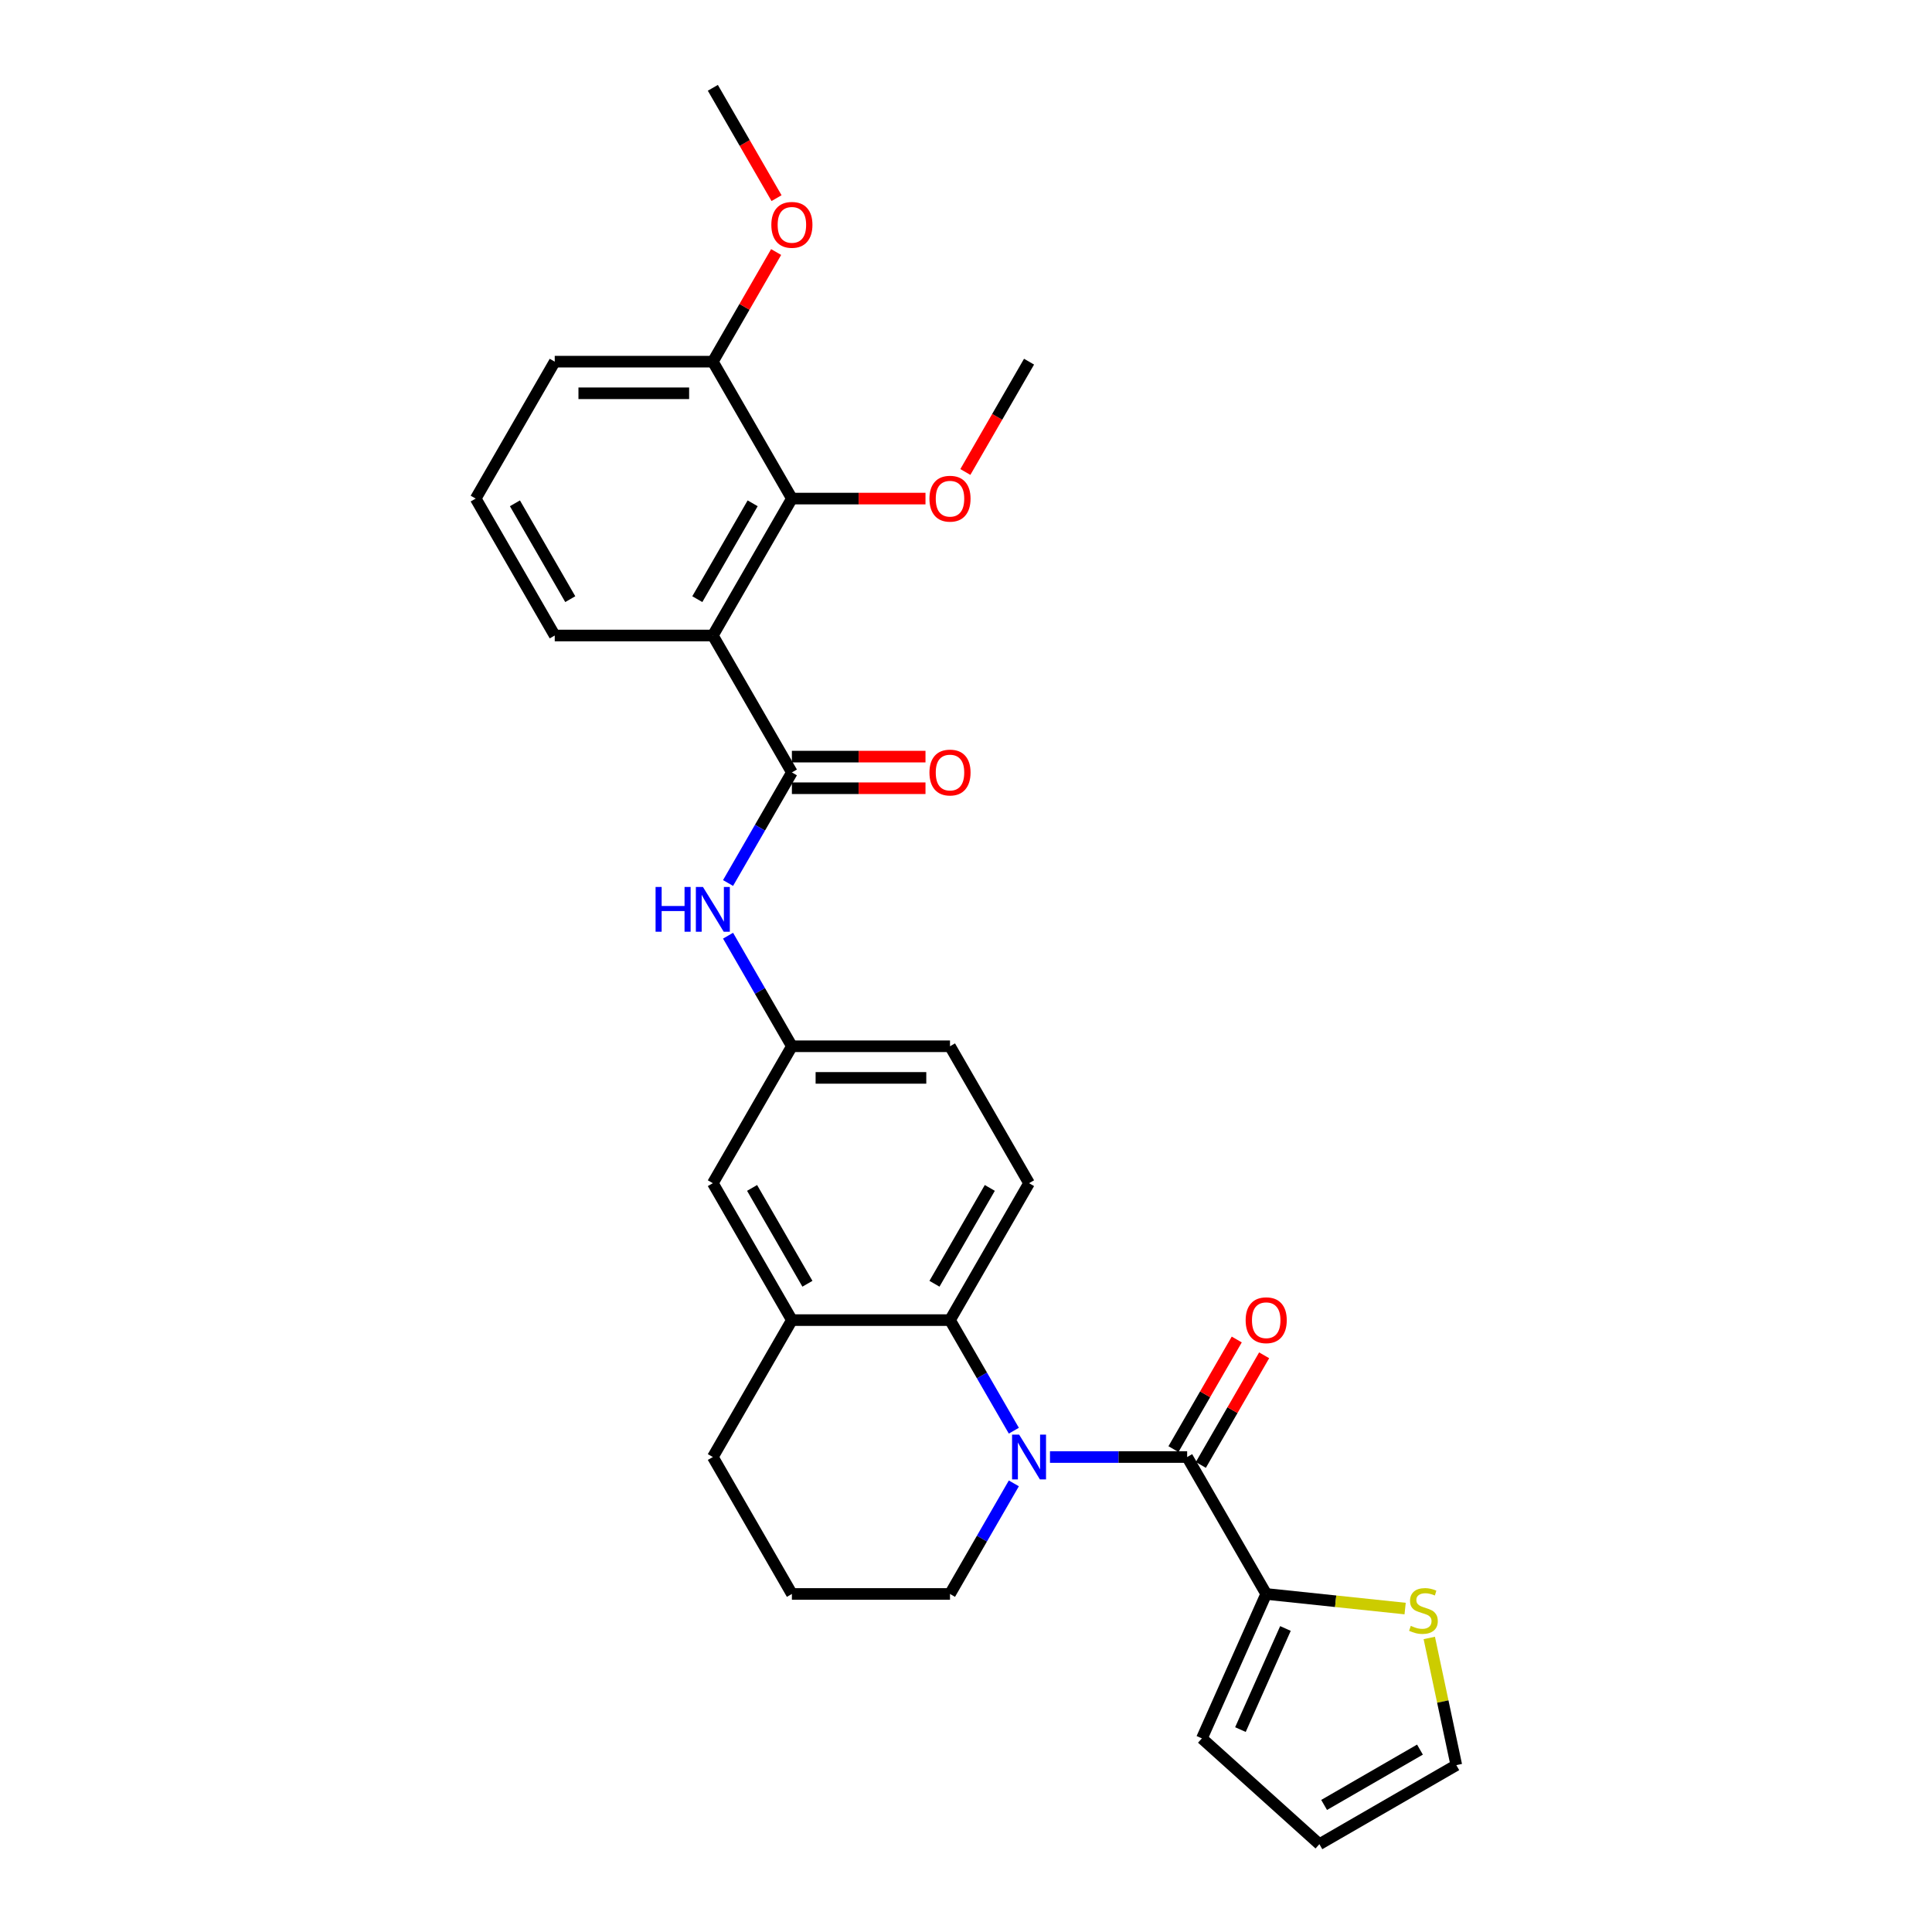 <?xml version='1.0' encoding='iso-8859-1'?>
<svg version='1.1' baseProfile='full'
              xmlns='http://www.w3.org/2000/svg'
                      xmlns:rdkit='http://www.rdkit.org/xml'
                      xmlns:xlink='http://www.w3.org/1999/xlink'
                  xml:space='preserve'
width='1000px' height='1000px' viewBox='0 0 1000 1000'>
<!-- END OF HEADER -->
<rect style='opacity:1.0;fill:#FFFFFF;stroke:none' width='1000' height='1000' x='0' y='0'> </rect>
<path class='bond-0' d='M 543.469,754.158 L 578.968,754.158' style='fill:none;fill-rule:evenodd;stroke:#0000FF;stroke-width:6px;stroke-linecap:butt;stroke-linejoin:miter;stroke-opacity:1' />
<path class='bond-0' d='M 578.968,754.158 L 614.468,754.158' style='fill:none;fill-rule:evenodd;stroke:#000000;stroke-width:6px;stroke-linecap:butt;stroke-linejoin:miter;stroke-opacity:1' />
<path class='bond-3' d='M 524.763,740.525 L 508.24,711.906' style='fill:none;fill-rule:evenodd;stroke:#0000FF;stroke-width:6px;stroke-linecap:butt;stroke-linejoin:miter;stroke-opacity:1' />
<path class='bond-3' d='M 508.24,711.906 L 491.717,683.288' style='fill:none;fill-rule:evenodd;stroke:#000000;stroke-width:6px;stroke-linecap:butt;stroke-linejoin:miter;stroke-opacity:1' />
<path class='bond-18' d='M 524.763,767.792 L 508.24,796.41' style='fill:none;fill-rule:evenodd;stroke:#0000FF;stroke-width:6px;stroke-linecap:butt;stroke-linejoin:miter;stroke-opacity:1' />
<path class='bond-18' d='M 508.24,796.41 L 491.717,825.029' style='fill:none;fill-rule:evenodd;stroke:#000000;stroke-width:6px;stroke-linecap:butt;stroke-linejoin:miter;stroke-opacity:1' />
<path class='bond-4' d='M 614.468,754.158 L 655.385,825.029' style='fill:none;fill-rule:evenodd;stroke:#000000;stroke-width:6px;stroke-linecap:butt;stroke-linejoin:miter;stroke-opacity:1' />
<path class='bond-10' d='M 621.555,758.25 L 637.936,729.877' style='fill:none;fill-rule:evenodd;stroke:#000000;stroke-width:6px;stroke-linecap:butt;stroke-linejoin:miter;stroke-opacity:1' />
<path class='bond-10' d='M 637.936,729.877 L 654.317,701.504' style='fill:none;fill-rule:evenodd;stroke:#FF0000;stroke-width:6px;stroke-linecap:butt;stroke-linejoin:miter;stroke-opacity:1' />
<path class='bond-10' d='M 607.381,750.067 L 623.762,721.694' style='fill:none;fill-rule:evenodd;stroke:#000000;stroke-width:6px;stroke-linecap:butt;stroke-linejoin:miter;stroke-opacity:1' />
<path class='bond-10' d='M 623.762,721.694 L 640.143,693.321' style='fill:none;fill-rule:evenodd;stroke:#FF0000;stroke-width:6px;stroke-linecap:butt;stroke-linejoin:miter;stroke-opacity:1' />
<path class='bond-1' d='M 368.966,328.936 L 409.883,399.806' style='fill:none;fill-rule:evenodd;stroke:#000000;stroke-width:6px;stroke-linecap:butt;stroke-linejoin:miter;stroke-opacity:1' />
<path class='bond-5' d='M 368.966,328.936 L 409.883,258.066' style='fill:none;fill-rule:evenodd;stroke:#000000;stroke-width:6px;stroke-linecap:butt;stroke-linejoin:miter;stroke-opacity:1' />
<path class='bond-5' d='M 360.929,310.122 L 389.571,260.513' style='fill:none;fill-rule:evenodd;stroke:#000000;stroke-width:6px;stroke-linecap:butt;stroke-linejoin:miter;stroke-opacity:1' />
<path class='bond-21' d='M 368.966,328.936 L 287.132,328.936' style='fill:none;fill-rule:evenodd;stroke:#000000;stroke-width:6px;stroke-linecap:butt;stroke-linejoin:miter;stroke-opacity:1' />
<path class='bond-2' d='M 409.883,399.806 L 393.36,428.425' style='fill:none;fill-rule:evenodd;stroke:#000000;stroke-width:6px;stroke-linecap:butt;stroke-linejoin:miter;stroke-opacity:1' />
<path class='bond-2' d='M 393.36,428.425 L 376.837,457.043' style='fill:none;fill-rule:evenodd;stroke:#0000FF;stroke-width:6px;stroke-linecap:butt;stroke-linejoin:miter;stroke-opacity:1' />
<path class='bond-13' d='M 409.883,407.99 L 444.458,407.99' style='fill:none;fill-rule:evenodd;stroke:#000000;stroke-width:6px;stroke-linecap:butt;stroke-linejoin:miter;stroke-opacity:1' />
<path class='bond-13' d='M 444.458,407.99 L 479.033,407.99' style='fill:none;fill-rule:evenodd;stroke:#FF0000;stroke-width:6px;stroke-linecap:butt;stroke-linejoin:miter;stroke-opacity:1' />
<path class='bond-13' d='M 409.883,391.623 L 444.458,391.623' style='fill:none;fill-rule:evenodd;stroke:#000000;stroke-width:6px;stroke-linecap:butt;stroke-linejoin:miter;stroke-opacity:1' />
<path class='bond-13' d='M 444.458,391.623 L 479.033,391.623' style='fill:none;fill-rule:evenodd;stroke:#FF0000;stroke-width:6px;stroke-linecap:butt;stroke-linejoin:miter;stroke-opacity:1' />
<path class='bond-7' d='M 491.717,683.288 L 409.883,683.288' style='fill:none;fill-rule:evenodd;stroke:#000000;stroke-width:6px;stroke-linecap:butt;stroke-linejoin:miter;stroke-opacity:1' />
<path class='bond-9' d='M 491.717,683.288 L 532.634,612.418' style='fill:none;fill-rule:evenodd;stroke:#000000;stroke-width:6px;stroke-linecap:butt;stroke-linejoin:miter;stroke-opacity:1' />
<path class='bond-9' d='M 483.68,664.474 L 512.322,614.865' style='fill:none;fill-rule:evenodd;stroke:#000000;stroke-width:6px;stroke-linecap:butt;stroke-linejoin:miter;stroke-opacity:1' />
<path class='bond-8' d='M 655.385,825.029 L 691.34,828.808' style='fill:none;fill-rule:evenodd;stroke:#000000;stroke-width:6px;stroke-linecap:butt;stroke-linejoin:miter;stroke-opacity:1' />
<path class='bond-8' d='M 691.34,828.808 L 727.295,832.587' style='fill:none;fill-rule:evenodd;stroke:#CCCC00;stroke-width:6px;stroke-linecap:butt;stroke-linejoin:miter;stroke-opacity:1' />
<path class='bond-14' d='M 655.385,825.029 L 622.1,899.788' style='fill:none;fill-rule:evenodd;stroke:#000000;stroke-width:6px;stroke-linecap:butt;stroke-linejoin:miter;stroke-opacity:1' />
<path class='bond-14' d='M 665.344,842.9 L 642.045,895.231' style='fill:none;fill-rule:evenodd;stroke:#000000;stroke-width:6px;stroke-linecap:butt;stroke-linejoin:miter;stroke-opacity:1' />
<path class='bond-15' d='M 409.883,258.066 L 368.966,187.195' style='fill:none;fill-rule:evenodd;stroke:#000000;stroke-width:6px;stroke-linecap:butt;stroke-linejoin:miter;stroke-opacity:1' />
<path class='bond-20' d='M 409.883,258.066 L 444.458,258.066' style='fill:none;fill-rule:evenodd;stroke:#000000;stroke-width:6px;stroke-linecap:butt;stroke-linejoin:miter;stroke-opacity:1' />
<path class='bond-20' d='M 444.458,258.066 L 479.033,258.066' style='fill:none;fill-rule:evenodd;stroke:#FF0000;stroke-width:6px;stroke-linecap:butt;stroke-linejoin:miter;stroke-opacity:1' />
<path class='bond-6' d='M 376.837,484.31 L 393.36,512.929' style='fill:none;fill-rule:evenodd;stroke:#0000FF;stroke-width:6px;stroke-linecap:butt;stroke-linejoin:miter;stroke-opacity:1' />
<path class='bond-6' d='M 393.36,512.929 L 409.883,541.547' style='fill:none;fill-rule:evenodd;stroke:#000000;stroke-width:6px;stroke-linecap:butt;stroke-linejoin:miter;stroke-opacity:1' />
<path class='bond-12' d='M 409.883,683.288 L 368.966,612.418' style='fill:none;fill-rule:evenodd;stroke:#000000;stroke-width:6px;stroke-linecap:butt;stroke-linejoin:miter;stroke-opacity:1' />
<path class='bond-12' d='M 417.919,664.474 L 389.278,614.865' style='fill:none;fill-rule:evenodd;stroke:#000000;stroke-width:6px;stroke-linecap:butt;stroke-linejoin:miter;stroke-opacity:1' />
<path class='bond-29' d='M 409.883,683.288 L 368.966,754.158' style='fill:none;fill-rule:evenodd;stroke:#000000;stroke-width:6px;stroke-linecap:butt;stroke-linejoin:miter;stroke-opacity:1' />
<path class='bond-16' d='M 739.794,847.805 L 746.79,880.717' style='fill:none;fill-rule:evenodd;stroke:#CCCC00;stroke-width:6px;stroke-linecap:butt;stroke-linejoin:miter;stroke-opacity:1' />
<path class='bond-16' d='M 746.79,880.717 L 753.785,913.628' style='fill:none;fill-rule:evenodd;stroke:#000000;stroke-width:6px;stroke-linecap:butt;stroke-linejoin:miter;stroke-opacity:1' />
<path class='bond-19' d='M 532.634,612.418 L 491.717,541.547' style='fill:none;fill-rule:evenodd;stroke:#000000;stroke-width:6px;stroke-linecap:butt;stroke-linejoin:miter;stroke-opacity:1' />
<path class='bond-11' d='M 409.883,541.547 L 491.717,541.547' style='fill:none;fill-rule:evenodd;stroke:#000000;stroke-width:6px;stroke-linecap:butt;stroke-linejoin:miter;stroke-opacity:1' />
<path class='bond-11' d='M 422.158,557.914 L 479.442,557.914' style='fill:none;fill-rule:evenodd;stroke:#000000;stroke-width:6px;stroke-linecap:butt;stroke-linejoin:miter;stroke-opacity:1' />
<path class='bond-30' d='M 409.883,541.547 L 368.966,612.418' style='fill:none;fill-rule:evenodd;stroke:#000000;stroke-width:6px;stroke-linecap:butt;stroke-linejoin:miter;stroke-opacity:1' />
<path class='bond-17' d='M 622.1,899.788 L 682.915,954.545' style='fill:none;fill-rule:evenodd;stroke:#000000;stroke-width:6px;stroke-linecap:butt;stroke-linejoin:miter;stroke-opacity:1' />
<path class='bond-22' d='M 368.966,187.195 L 385.347,158.822' style='fill:none;fill-rule:evenodd;stroke:#000000;stroke-width:6px;stroke-linecap:butt;stroke-linejoin:miter;stroke-opacity:1' />
<path class='bond-22' d='M 385.347,158.822 L 401.728,130.449' style='fill:none;fill-rule:evenodd;stroke:#FF0000;stroke-width:6px;stroke-linecap:butt;stroke-linejoin:miter;stroke-opacity:1' />
<path class='bond-32' d='M 368.966,187.195 L 287.132,187.195' style='fill:none;fill-rule:evenodd;stroke:#000000;stroke-width:6px;stroke-linecap:butt;stroke-linejoin:miter;stroke-opacity:1' />
<path class='bond-32' d='M 356.691,203.562 L 299.407,203.562' style='fill:none;fill-rule:evenodd;stroke:#000000;stroke-width:6px;stroke-linecap:butt;stroke-linejoin:miter;stroke-opacity:1' />
<path class='bond-31' d='M 753.785,913.628 L 682.915,954.545' style='fill:none;fill-rule:evenodd;stroke:#000000;stroke-width:6px;stroke-linecap:butt;stroke-linejoin:miter;stroke-opacity:1' />
<path class='bond-31' d='M 734.971,905.592 L 685.362,934.234' style='fill:none;fill-rule:evenodd;stroke:#000000;stroke-width:6px;stroke-linecap:butt;stroke-linejoin:miter;stroke-opacity:1' />
<path class='bond-24' d='M 491.717,825.029 L 409.883,825.029' style='fill:none;fill-rule:evenodd;stroke:#000000;stroke-width:6px;stroke-linecap:butt;stroke-linejoin:miter;stroke-opacity:1' />
<path class='bond-27' d='M 499.664,244.301 L 516.149,215.748' style='fill:none;fill-rule:evenodd;stroke:#FF0000;stroke-width:6px;stroke-linecap:butt;stroke-linejoin:miter;stroke-opacity:1' />
<path class='bond-27' d='M 516.149,215.748 L 532.634,187.195' style='fill:none;fill-rule:evenodd;stroke:#000000;stroke-width:6px;stroke-linecap:butt;stroke-linejoin:miter;stroke-opacity:1' />
<path class='bond-25' d='M 287.132,328.936 L 246.215,258.066' style='fill:none;fill-rule:evenodd;stroke:#000000;stroke-width:6px;stroke-linecap:butt;stroke-linejoin:miter;stroke-opacity:1' />
<path class='bond-25' d='M 295.168,310.122 L 266.526,260.513' style='fill:none;fill-rule:evenodd;stroke:#000000;stroke-width:6px;stroke-linecap:butt;stroke-linejoin:miter;stroke-opacity:1' />
<path class='bond-28' d='M 401.936,102.56 L 385.451,74.007' style='fill:none;fill-rule:evenodd;stroke:#FF0000;stroke-width:6px;stroke-linecap:butt;stroke-linejoin:miter;stroke-opacity:1' />
<path class='bond-28' d='M 385.451,74.007 L 368.966,45.455' style='fill:none;fill-rule:evenodd;stroke:#000000;stroke-width:6px;stroke-linecap:butt;stroke-linejoin:miter;stroke-opacity:1' />
<path class='bond-23' d='M 368.966,754.158 L 409.883,825.029' style='fill:none;fill-rule:evenodd;stroke:#000000;stroke-width:6px;stroke-linecap:butt;stroke-linejoin:miter;stroke-opacity:1' />
<path class='bond-26' d='M 246.215,258.066 L 287.132,187.195' style='fill:none;fill-rule:evenodd;stroke:#000000;stroke-width:6px;stroke-linecap:butt;stroke-linejoin:miter;stroke-opacity:1' />
<path  class='atom-0' d='M 527.511 742.571
L 535.105 754.846
Q 535.858 756.057, 537.069 758.25
Q 538.281 760.443, 538.346 760.574
L 538.346 742.571
L 541.423 742.571
L 541.423 765.746
L 538.248 765.746
L 530.097 752.325
Q 529.148 750.754, 528.133 748.954
Q 527.151 747.153, 526.857 746.597
L 526.857 765.746
L 523.845 765.746
L 523.845 742.571
L 527.511 742.571
' fill='#0000FF'/>
<path  class='atom-7' d='M 339.326 459.089
L 342.468 459.089
L 342.468 468.942
L 354.318 468.942
L 354.318 459.089
L 357.46 459.089
L 357.46 482.264
L 354.318 482.264
L 354.318 471.561
L 342.468 471.561
L 342.468 482.264
L 339.326 482.264
L 339.326 459.089
' fill='#0000FF'/>
<path  class='atom-7' d='M 363.843 459.089
L 371.437 471.364
Q 372.19 472.575, 373.401 474.768
Q 374.612 476.962, 374.678 477.093
L 374.678 459.089
L 377.755 459.089
L 377.755 482.264
L 374.58 482.264
L 366.429 468.844
Q 365.48 467.272, 364.465 465.472
Q 363.483 463.672, 363.188 463.115
L 363.188 482.264
L 360.177 482.264
L 360.177 459.089
L 363.843 459.089
' fill='#0000FF'/>
<path  class='atom-9' d='M 730.224 841.537
Q 730.486 841.635, 731.566 842.093
Q 732.646 842.552, 733.825 842.846
Q 735.036 843.108, 736.214 843.108
Q 738.408 843.108, 739.684 842.061
Q 740.961 840.98, 740.961 839.115
Q 740.961 837.838, 740.306 837.052
Q 739.684 836.267, 738.702 835.841
Q 737.72 835.416, 736.083 834.925
Q 734.021 834.303, 732.777 833.714
Q 731.566 833.124, 730.682 831.88
Q 729.831 830.637, 729.831 828.542
Q 729.831 825.628, 731.795 823.828
Q 733.792 822.028, 737.72 822.028
Q 740.404 822.028, 743.449 823.304
L 742.696 825.825
Q 739.913 824.679, 737.818 824.679
Q 735.56 824.679, 734.316 825.628
Q 733.072 826.545, 733.105 828.149
Q 733.105 829.393, 733.727 830.146
Q 734.381 830.898, 735.298 831.324
Q 736.247 831.75, 737.818 832.241
Q 739.913 832.895, 741.157 833.55
Q 742.401 834.205, 743.285 835.547
Q 744.201 836.856, 744.201 839.115
Q 744.201 842.323, 742.041 844.057
Q 739.913 845.76, 736.345 845.76
Q 734.283 845.76, 732.712 845.301
Q 731.173 844.876, 729.34 844.123
L 730.224 841.537
' fill='#CCCC00'/>
<path  class='atom-11' d='M 644.747 683.353
Q 644.747 677.789, 647.496 674.679
Q 650.246 671.569, 655.385 671.569
Q 660.524 671.569, 663.274 674.679
Q 666.024 677.789, 666.024 683.353
Q 666.024 688.984, 663.241 692.191
Q 660.459 695.367, 655.385 695.367
Q 650.279 695.367, 647.496 692.191
Q 644.747 689.016, 644.747 683.353
M 655.385 692.748
Q 658.92 692.748, 660.819 690.391
Q 662.75 688.002, 662.75 683.353
Q 662.75 678.803, 660.819 676.512
Q 658.92 674.188, 655.385 674.188
Q 651.85 674.188, 649.919 676.479
Q 648.02 678.771, 648.02 683.353
Q 648.02 688.034, 649.919 690.391
Q 651.85 692.748, 655.385 692.748
' fill='#FF0000'/>
<path  class='atom-14' d='M 481.079 399.872
Q 481.079 394.307, 483.828 391.197
Q 486.578 388.088, 491.717 388.088
Q 496.856 388.088, 499.606 391.197
Q 502.355 394.307, 502.355 399.872
Q 502.355 405.502, 499.573 408.71
Q 496.791 411.885, 491.717 411.885
Q 486.611 411.885, 483.828 408.71
Q 481.079 405.535, 481.079 399.872
M 491.717 409.266
Q 495.252 409.266, 497.151 406.91
Q 499.082 404.52, 499.082 399.872
Q 499.082 395.322, 497.151 393.031
Q 495.252 390.706, 491.717 390.706
Q 488.182 390.706, 486.251 392.998
Q 484.352 395.289, 484.352 399.872
Q 484.352 404.553, 486.251 406.91
Q 488.182 409.266, 491.717 409.266
' fill='#FF0000'/>
<path  class='atom-21' d='M 481.079 258.131
Q 481.079 252.566, 483.828 249.457
Q 486.578 246.347, 491.717 246.347
Q 496.856 246.347, 499.606 249.457
Q 502.355 252.566, 502.355 258.131
Q 502.355 263.761, 499.573 266.969
Q 496.791 270.144, 491.717 270.144
Q 486.611 270.144, 483.828 266.969
Q 481.079 263.794, 481.079 258.131
M 491.717 267.526
Q 495.252 267.526, 497.151 265.169
Q 499.082 262.779, 499.082 258.131
Q 499.082 253.581, 497.151 251.29
Q 495.252 248.966, 491.717 248.966
Q 488.182 248.966, 486.251 251.257
Q 484.352 253.548, 484.352 258.131
Q 484.352 262.812, 486.251 265.169
Q 488.182 267.526, 491.717 267.526
' fill='#FF0000'/>
<path  class='atom-23' d='M 399.245 116.39
Q 399.245 110.826, 401.994 107.716
Q 404.744 104.606, 409.883 104.606
Q 415.022 104.606, 417.772 107.716
Q 420.521 110.826, 420.521 116.39
Q 420.521 122.021, 417.739 125.228
Q 414.957 128.404, 409.883 128.404
Q 404.777 128.404, 401.994 125.228
Q 399.245 122.053, 399.245 116.39
M 409.883 125.785
Q 413.418 125.785, 415.317 123.428
Q 417.248 121.039, 417.248 116.39
Q 417.248 111.84, 415.317 109.549
Q 413.418 107.225, 409.883 107.225
Q 406.348 107.225, 404.416 109.516
Q 402.518 111.808, 402.518 116.39
Q 402.518 121.071, 404.416 123.428
Q 406.348 125.785, 409.883 125.785
' fill='#FF0000'/>
</svg>
